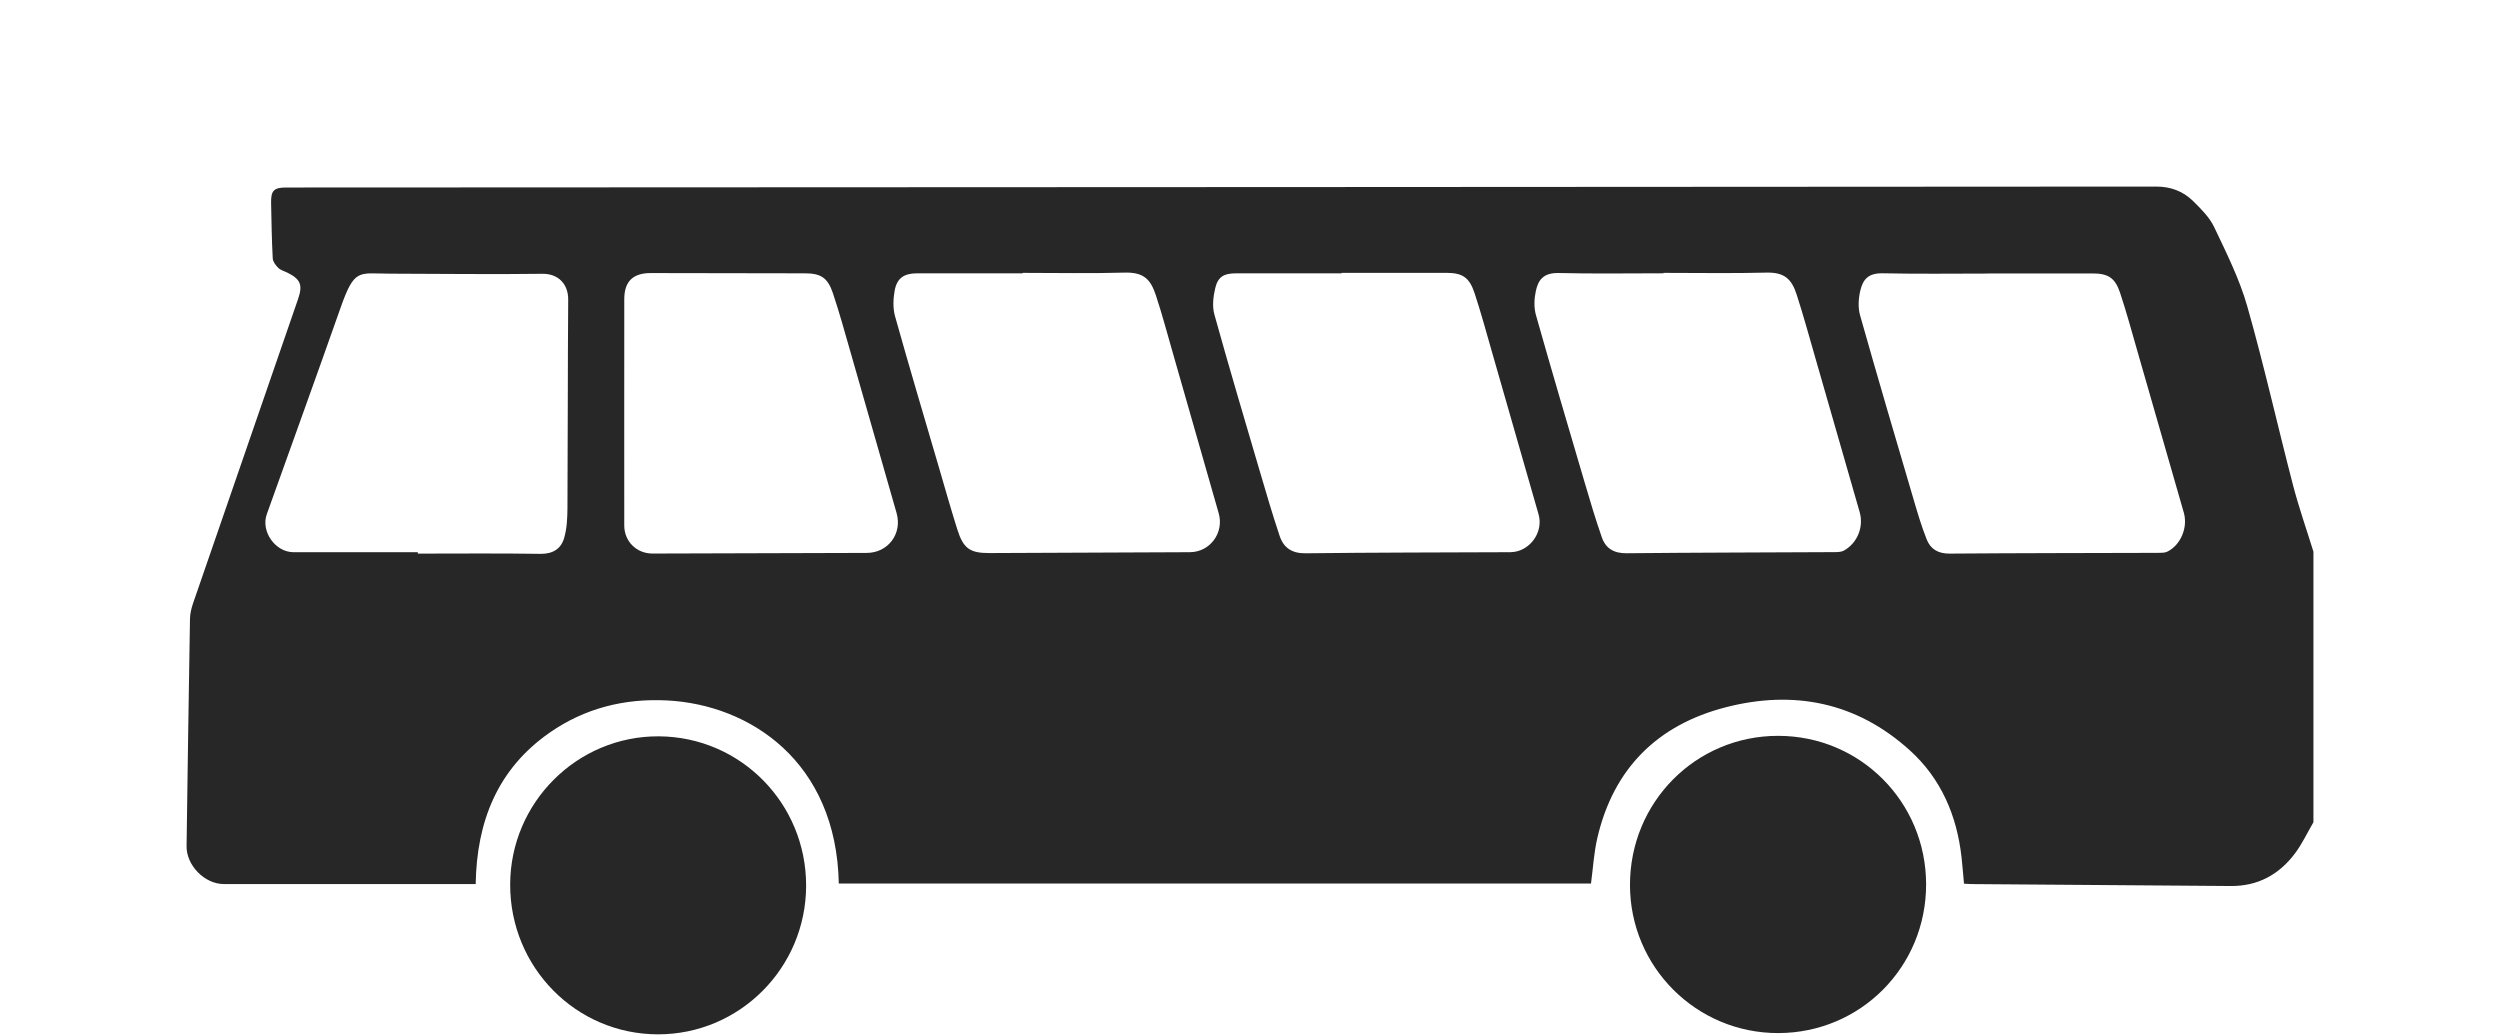 <svg width="268" height="111" viewBox="0 0 268 111" fill="none" xmlns="http://www.w3.org/2000/svg">
<path d="M248 59.14C248 68.808 248 78.477 248 88.145C247.347 89.263 246.793 90.455 246.021 91.486C244.324 93.754 242.038 95.002 239.159 94.981C229.926 94.919 220.693 94.846 211.462 94.774C211.143 94.772 210.825 94.745 210.54 94.731C210.446 93.698 210.377 92.796 210.277 91.898C209.775 87.408 208.077 83.451 204.706 80.41C199.007 75.268 192.287 73.942 184.995 75.821C177.685 77.706 172.96 82.375 171.23 89.85C170.864 91.43 170.776 93.073 170.555 94.713C143.682 94.713 116.799 94.713 89.92 94.713C89.659 81.627 80.392 75.549 71.526 75.088C66.962 74.85 62.689 75.912 58.907 78.551C53.314 82.454 51.102 88.09 50.994 94.77C50.544 94.77 50.212 94.77 49.883 94.77C41.25 94.77 32.62 94.77 23.988 94.77C21.941 94.77 19.97 92.77 20 90.703C20.113 82.581 20.229 74.459 20.366 66.338C20.376 65.784 20.513 65.21 20.693 64.684C24.438 53.807 28.197 42.934 31.951 32.061C32.474 30.546 32.221 29.93 30.804 29.226C30.475 29.063 30.083 28.964 29.834 28.72C29.559 28.449 29.257 28.056 29.237 27.701C29.133 25.723 29.101 23.743 29.062 21.764C29.036 20.42 29.358 20.101 30.694 20.101C36.883 20.097 43.072 20.095 49.262 20.093C109.88 20.065 170.501 20.044 231.121 20C232.706 19.998 234.028 20.498 235.107 21.562C235.957 22.401 236.865 23.301 237.365 24.355C238.679 27.125 240.075 29.91 240.909 32.842C242.711 39.175 244.147 45.61 245.806 51.985C246.433 54.398 247.263 56.757 248 59.14ZM213.188 29.313C213.188 29.317 213.188 29.321 213.188 29.325C209.409 29.325 205.628 29.381 201.85 29.297C200.295 29.262 199.716 29.93 199.427 31.141C199.226 31.985 199.166 32.969 199.397 33.791C201.271 40.422 203.222 47.031 205.166 53.639C205.58 55.048 206.002 56.463 206.542 57.827C206.956 58.874 207.78 59.356 208.993 59.346C216.45 59.288 223.909 59.29 231.368 59.266C231.696 59.264 232.063 59.272 232.343 59.134C233.785 58.416 234.559 56.529 234.104 54.953C232.441 49.166 230.782 43.378 229.114 37.593C228.512 35.504 227.947 33.401 227.256 31.341C226.728 29.765 225.954 29.313 224.327 29.313C220.613 29.313 216.9 29.313 213.188 29.313ZM109.633 29.252C109.633 29.268 109.633 29.283 109.633 29.299C105.855 29.299 102.076 29.293 98.297 29.301C96.909 29.303 96.148 29.815 95.904 31.171C95.746 32.059 95.712 33.06 95.953 33.918C97.477 39.36 99.091 44.777 100.68 50.201C101.318 52.382 101.935 54.572 102.62 56.741C103.275 58.816 103.972 59.296 106.092 59.288C113.247 59.26 120.403 59.223 127.557 59.195C129.71 59.187 131.245 57.118 130.644 55.02C128.997 49.264 127.354 43.507 125.704 37.754C125.124 35.73 124.581 33.692 123.921 31.692C123.386 30.078 122.735 29.162 120.566 29.224C116.926 29.327 113.279 29.252 109.633 29.252ZM178.329 29.252C178.329 29.267 178.329 29.283 178.329 29.297C174.585 29.297 170.838 29.359 167.094 29.268C165.376 29.226 164.88 30.1 164.639 31.21C164.462 32.027 164.426 32.971 164.651 33.767C166.342 39.752 168.106 45.717 169.864 51.684C170.449 53.67 171.039 55.659 171.72 57.613C172.136 58.805 173.032 59.322 174.366 59.308C181.823 59.233 189.28 59.227 196.735 59.187C197.056 59.185 197.426 59.165 197.691 59.011C199.138 58.182 199.807 56.463 199.353 54.885C197.764 49.355 196.179 43.826 194.585 38.299C193.937 36.051 193.32 33.791 192.597 31.565C192.062 29.92 191.301 29.178 189.362 29.224C185.688 29.317 182.008 29.252 178.329 29.252ZM143.819 29.252C143.819 29.268 143.819 29.285 143.819 29.301C140.04 29.301 136.261 29.297 132.482 29.303C131.209 29.305 130.572 29.656 130.277 30.871C130.058 31.777 129.937 32.832 130.18 33.708C131.755 39.379 133.433 45.021 135.094 50.667C135.763 52.943 136.43 55.221 137.185 57.469C137.607 58.727 138.505 59.328 139.939 59.312C147.262 59.229 154.584 59.223 161.907 59.195C163.93 59.187 165.497 57.104 164.934 55.139C163.279 49.351 161.619 43.566 159.954 37.78C159.343 35.659 158.767 33.526 158.076 31.432C157.511 29.718 156.758 29.25 155.048 29.25C151.308 29.254 147.563 29.252 143.819 29.252ZM44.792 59.197C44.792 59.247 44.792 59.296 44.792 59.346C49.172 59.346 53.551 59.304 57.93 59.373C59.246 59.393 60.126 58.846 60.465 57.71C60.773 56.682 60.825 55.55 60.831 54.465C60.875 47.019 60.857 39.57 60.911 32.124C60.924 30.449 59.843 29.327 58.137 29.351C52.689 29.426 47.239 29.345 41.789 29.337C38.428 29.333 38.014 28.718 36.497 33.026C33.902 40.402 31.232 47.755 28.6 55.123C27.942 56.969 29.511 59.193 31.457 59.195C35.901 59.199 40.346 59.197 44.792 59.197ZM66.918 44.155C66.918 48.213 66.916 52.271 66.92 56.329C66.922 58.039 68.238 59.344 69.956 59.34C77.609 59.32 85.263 59.294 92.919 59.272C95.203 59.266 96.746 57.209 96.115 55.004C94.478 49.283 92.847 43.56 91.202 37.841C90.583 35.69 89.992 33.526 89.279 31.405C88.725 29.757 87.967 29.303 86.304 29.301C80.79 29.291 75.273 29.281 69.759 29.273C67.84 29.27 66.924 30.175 66.922 32.08C66.916 36.105 66.918 40.129 66.918 44.155Z" fill="#272727"/>
<path d="M86.416 94.955C86.4 103.76 79.282 110.891 70.528 110.881C61.739 110.871 54.667 103.693 54.691 94.808C54.714 86.022 61.881 78.882 70.628 78.935C79.395 78.987 86.434 86.129 86.416 94.955Z" fill="#272727"/>
<path d="M206.479 94.794C206.491 103.633 199.464 110.718 190.655 110.746C181.868 110.774 174.746 103.677 174.734 94.885C174.722 85.993 181.782 78.88 190.615 78.882C199.414 78.882 206.467 85.959 206.479 94.794Z" fill="#272727"/>
</svg>
